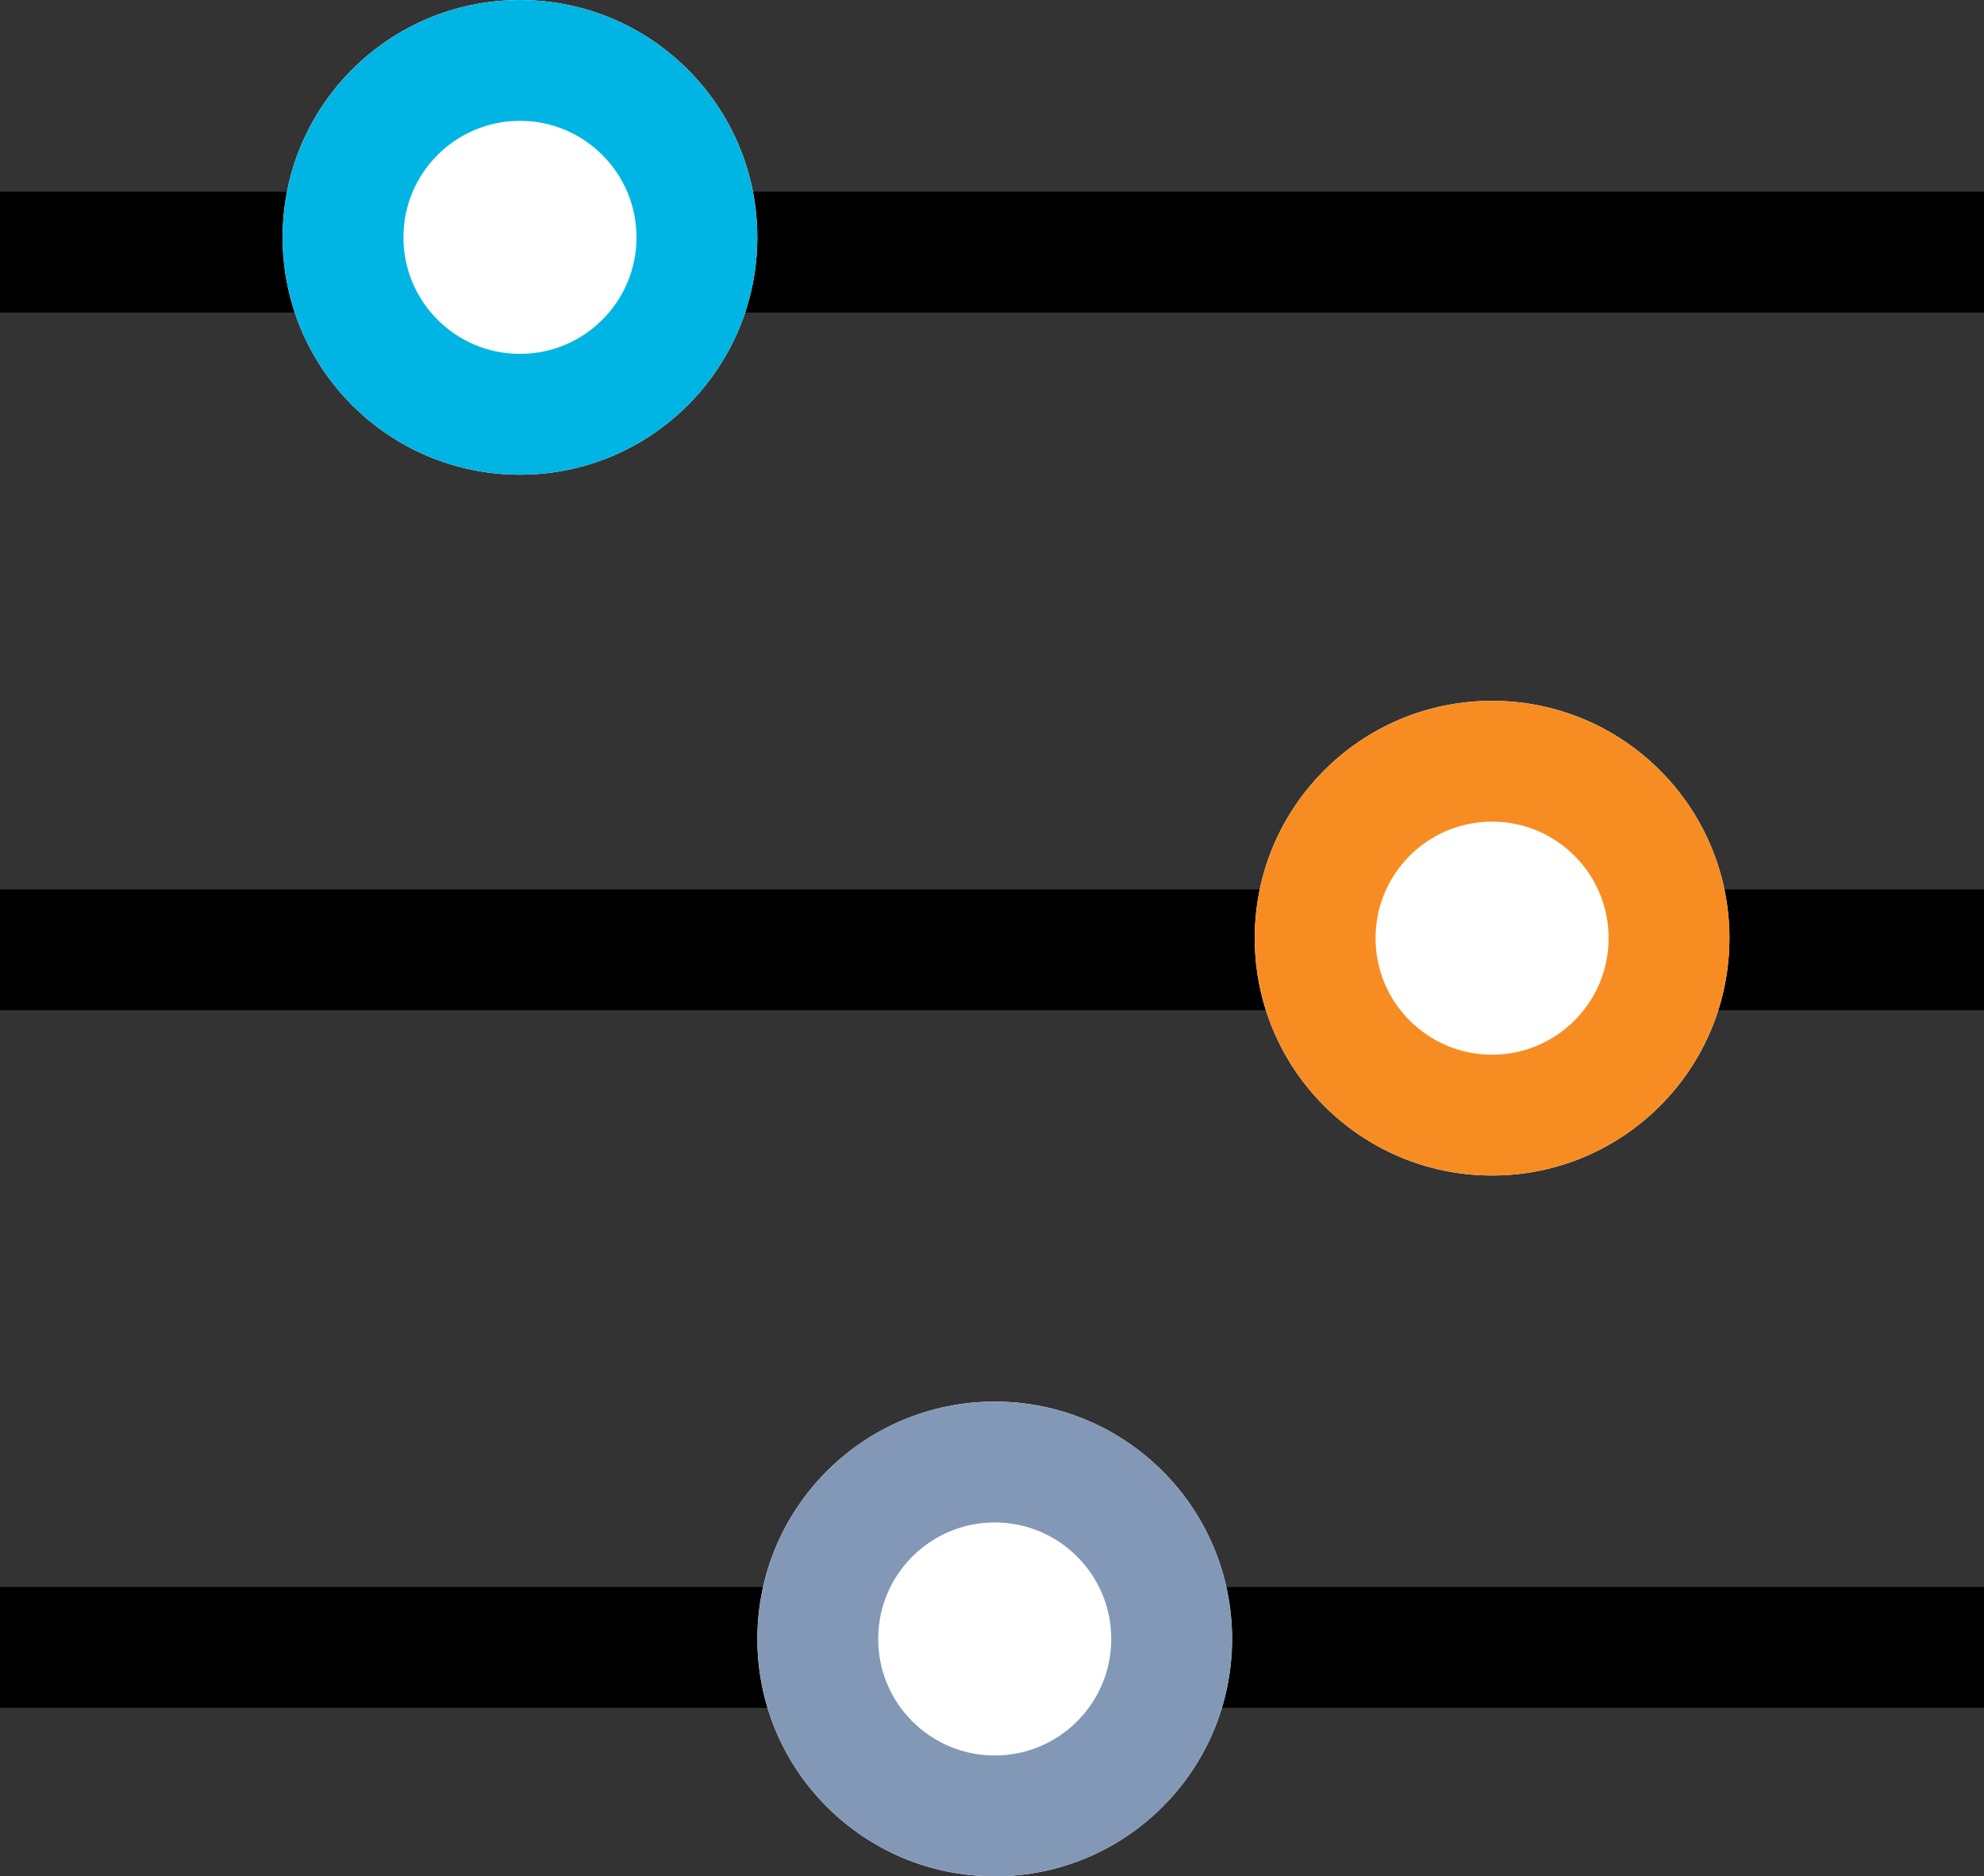 <svg xmlns="http://www.w3.org/2000/svg" width="65.672" height="62.111" viewBox="0 0 65.672 62.111">
  <rect x="0" y="0" width="65.672" height="62.111" fill="#333333" stroke="none"/>
  <g id="Group_2237" data-name="Group 2237" transform="translate(0 0)">
    <g id="Group_2236" data-name="Group 2236" transform="translate(0 0)">
      <line id="Line_56" data-name="Line 56" x2="65.672" transform="translate(0 8.346)" fill="none" stroke="#000" stroke-width="4"/>
      <g id="Ellipse_107" data-name="Ellipse 107" transform="translate(9.354 0)" fill="#fff" stroke="#00b5e3" stroke-width="4">
        <circle cx="7.857" cy="7.857" r="7.857" stroke="none"/>
        <circle cx="7.857" cy="7.857" r="5.857" fill="none"/>
      </g>
    </g>
    <g id="Group_2234" data-name="Group 2234" transform="translate(0 46.396)">
      <line id="Line_58" data-name="Line 58" x2="65.672" transform="translate(0 8.137)" fill="none" stroke="#000" stroke-width="4"/>
      <g id="Ellipse_108" data-name="Ellipse 108" transform="translate(25.069 0)" fill="#fff" stroke="#8298b6" stroke-width="4">
        <circle cx="7.857" cy="7.857" r="7.857" stroke="none"/>
        <circle cx="7.857" cy="7.857" r="5.857" fill="none"/>
      </g>
    </g>
    <g id="Group_2235" data-name="Group 2235" transform="translate(0 23.198)">
      <line id="Line_57" data-name="Line 57" x2="65.672" transform="translate(0 8.242)" fill="none" stroke="#000" stroke-width="4"/>
      <g id="Ellipse_109" data-name="Ellipse 109" transform="translate(41.532 0)" fill="#fff" stroke="#f78d22" stroke-width="4">
        <circle cx="7.857" cy="7.857" r="7.857" stroke="none"/>
        <circle cx="7.857" cy="7.857" r="5.857" fill="none"/>
      </g>
    </g>
  </g>
</svg>
